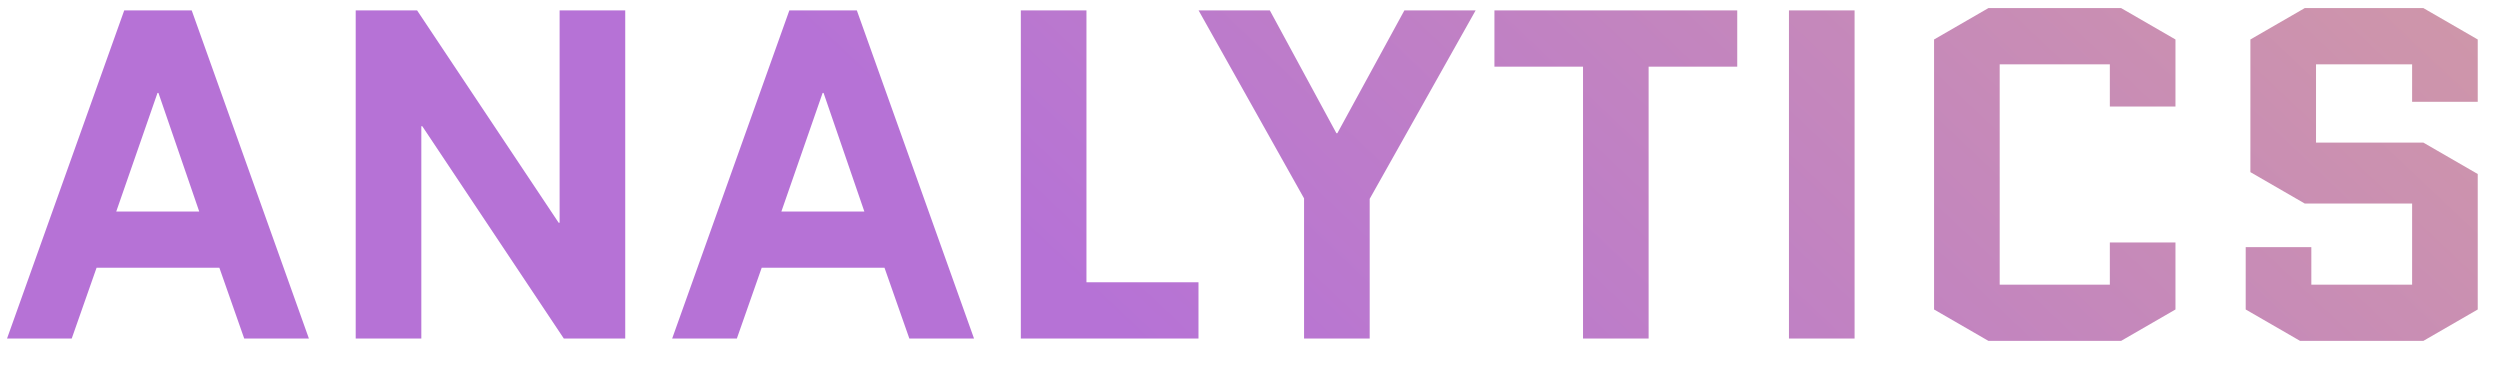 <svg width="96" height="14" viewBox="0 0 96 14" fill="none" xmlns="http://www.w3.org/2000/svg">
<path d="M7.362 0.4L11.862 13H9.378L8.424 10.282H3.708L2.754 13H0.27L4.77 0.4H7.362ZM6.048 3.568L4.464 8.122H7.65L6.084 3.568H6.048ZM16.179 4.846V13H13.659V0.4H16.017L21.453 8.554H21.489V0.4H24.009V13H21.651L16.215 4.846H16.179ZM32.903 0.4L37.403 13H34.919L33.965 10.282H29.249L28.295 13H25.811L30.311 0.4H32.903ZM31.589 3.568L30.005 8.122H33.191L31.625 3.568H31.589ZM39.2 13V0.4H41.72V10.84H46.022V13H39.2ZM50.076 13V7.618L46.026 0.4H48.762L51.318 5.116H51.354L53.928 0.4H56.664L52.596 7.636V13H50.076ZM63.307 2.56V13H60.788V2.56H57.386V0.4H66.71V2.56H63.307ZM68.696 13V0.4H71.216V13H68.696ZM81.018 9.31H83.538V11.884L81.45 13.09H76.356L74.268 11.884V1.516L76.356 0.31H81.45L83.538 1.516V4.09H81.018V2.47H76.788V10.93H81.018V9.31ZM86.415 6.61V1.516L88.503 0.31H93.057L95.145 1.516V3.91H92.625V2.47H88.935V5.476H93.057L95.145 6.682V11.884L93.057 13.09H88.323L86.235 11.884V9.49H88.755V10.93H92.625V7.816H88.503L86.415 6.61Z" fill="url(#paint0_linear_7730_191127)"/>
<defs>
<linearGradient id="paint0_linear_7730_191127" x1="71.591" y1="-140.469" x2="-18.392" y2="-45.271" gradientUnits="userSpaceOnUse">
<stop stop-color="#FFDD52"/>
<stop offset="1" stop-color="#B672D6"/>
</linearGradient>
</defs>
</svg>
